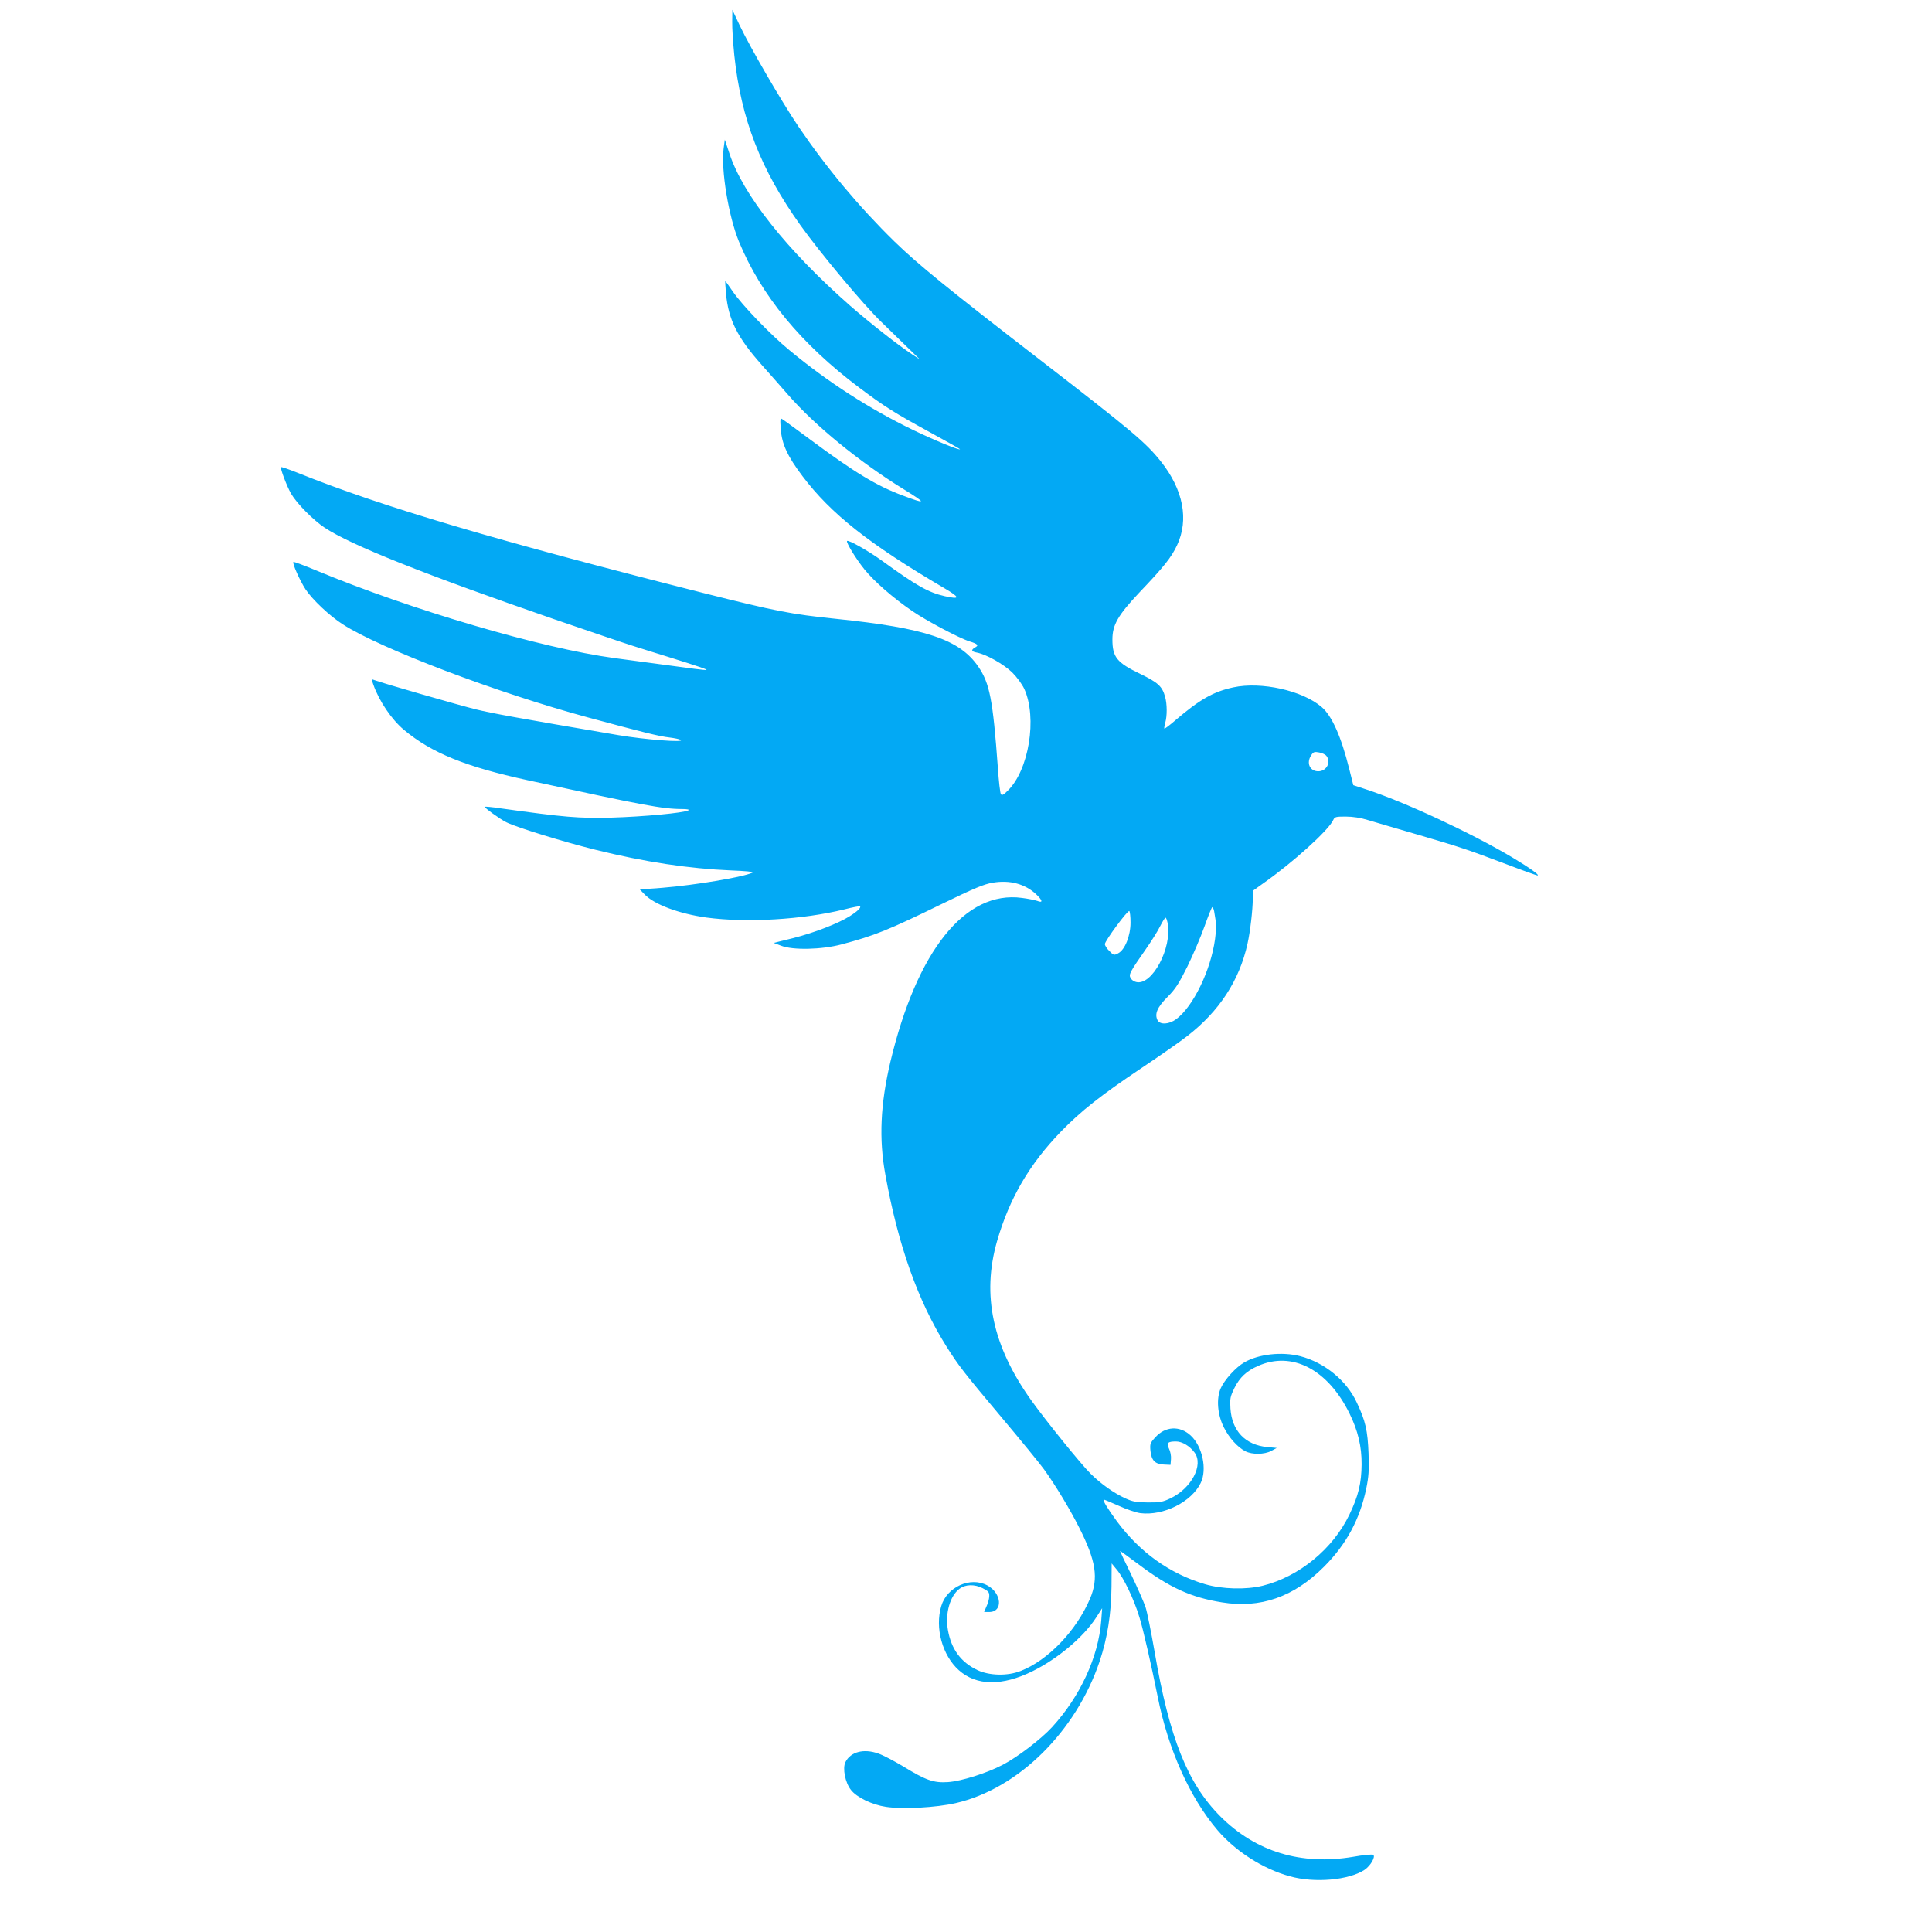 <?xml version="1.0" standalone="no"?>
<!DOCTYPE svg PUBLIC "-//W3C//DTD SVG 20010904//EN"
 "http://www.w3.org/TR/2001/REC-SVG-20010904/DTD/svg10.dtd">
<svg version="1.0" xmlns="http://www.w3.org/2000/svg"
 width="1280pt" height="1280pt" viewBox="0 0 1280 1280"
 preserveAspectRatio="xMidYMid meet">
<g transform="translate(0,1280) scale(0.1,-0.1)"
fill="#03a9f4" stroke="none">
<path d="M4851 12657 c-1 -43 6 -144 14 -224 45 -423 175 -757 438 -1125 131
-184 419 -528 536 -641 64 -62 148 -144 186 -181 l70 -68 -50 33 c-95 62 -280
208 -412 323 -421 370 -712 737 -801 1011 l-30 90 -8 -60 c-18 -140 33 -448
101 -614 148 -359 411 -679 800 -971 168 -126 229 -164 468 -295 108 -59 197
-109 197 -111 0 -10 -165 57 -310 127 -291 141 -564 317 -819 528 -127 104
-314 299 -377 391 -26 38 -48 69 -49 67 -1 -1 1 -39 5 -83 16 -172 75 -290
237 -472 48 -54 126 -142 172 -195 178 -205 474 -447 766 -627 156 -96 155
-103 -4 -43 -175 65 -321 154 -616 373 -93 69 -176 130 -184 134 -12 8 -13 -3
-8 -69 7 -97 45 -179 144 -310 188 -249 441 -449 938 -741 107 -63 109 -77 5
-54 -108 24 -189 70 -415 234 -88 64 -223 141 -233 132 -8 -9 60 -120 115
-188 65 -80 188 -188 315 -275 96 -66 313 -181 383 -203 53 -16 61 -26 36 -39
-30 -17 -26 -28 13 -35 61 -12 175 -76 232 -131 31 -31 65 -77 80 -109 87
-191 31 -540 -111 -676 -27 -27 -38 -32 -44 -21 -5 7 -14 86 -20 175 -33 453
-54 559 -130 670 -124 180 -348 255 -941 316 -301 31 -398 50 -879 171 -1374
348 -2125 570 -2685 795 -60 24 -112 42 -114 39 -7 -7 38 -125 66 -175 39 -66
145 -174 223 -226 174 -115 654 -307 1525 -608 231 -79 462 -158 514 -174 52
-17 156 -49 230 -72 215 -67 276 -88 258 -89 -9 -1 -115 12 -235 29 -120 16
-288 39 -373 50 -481 65 -1351 321 -1973 580 -82 34 -151 60 -153 57 -9 -8 43
-124 80 -181 47 -70 159 -176 248 -233 247 -159 1019 -453 1623 -616 351 -95
474 -126 540 -133 33 -4 67 -11 75 -16 30 -19 -237 2 -410 31 -676 115 -839
145 -946 171 -103 25 -624 175 -676 195 -17 7 -17 4 -4 -32 38 -108 121 -231
203 -299 182 -152 408 -244 818 -333 768 -167 896 -191 1023 -191 37 0 52 -4
42 -9 -30 -17 -300 -42 -510 -48 -221 -5 -306 2 -730 61 -57 9 -106 13 -108
11 -6 -5 99 -81 143 -103 68 -34 380 -130 590 -182 327 -81 617 -125 903 -137
85 -3 148 -9 140 -13 -52 -29 -379 -84 -601 -102 l-148 -11 33 -34 c64 -66
228 -127 408 -152 267 -36 638 -14 914 54 55 14 101 23 104 20 8 -8 -17 -33
-68 -65 -76 -48 -233 -109 -374 -145 l-130 -32 50 -19 c77 -30 268 -26 399 9
219 58 311 95 665 268 216 105 278 131 338 141 113 19 213 -8 287 -77 43 -41
46 -59 8 -44 -15 5 -61 15 -102 20 -376 51 -696 -348 -872 -1086 -66 -280 -77
-510 -33 -749 84 -465 215 -835 404 -1136 80 -127 113 -170 365 -470 127 -151
254 -306 282 -345 74 -102 174 -268 232 -384 113 -223 130 -336 73 -472 -91
-213 -279 -410 -461 -480 -86 -34 -207 -31 -285 6 -110 52 -174 139 -196 267
-19 109 14 225 77 272 40 30 100 31 153 4 39 -20 45 -27 44 -53 0 -16 -8 -47
-18 -67 l-16 -38 34 0 c93 0 83 126 -14 177 -112 59 -267 -11 -304 -138 -43
-144 7 -326 116 -424 117 -105 288 -107 491 -6 164 81 334 224 417 351 l42 65
-6 -82 c-19 -242 -140 -503 -326 -706 -74 -80 -228 -198 -326 -249 -107 -56
-275 -109 -364 -115 -94 -6 -144 11 -296 104 -60 36 -134 75 -164 85 -97 35
-185 12 -219 -57 -20 -41 -1 -137 37 -184 38 -49 139 -98 232 -112 113 -17
331 -5 463 25 414 96 796 474 953 941 51 154 76 312 78 493 l1 154 32 -39 c47
-54 117 -201 152 -318 26 -83 79 -318 121 -526 69 -348 212 -667 395 -883 120
-141 302 -258 480 -307 164 -46 392 -26 496 43 41 28 75 89 56 100 -7 3 -67
-2 -132 -14 -344 -58 -645 33 -880 268 -217 218 -337 518 -435 1088 -23 132
-50 267 -61 300 -12 34 -54 130 -95 215 -41 84 -74 154 -74 156 0 2 55 -38
123 -89 205 -154 346 -219 552 -252 255 -42 476 35 676 235 149 149 239 316
281 520 16 78 19 121 15 231 -6 153 -20 216 -78 338 -67 145 -213 265 -375
307 -121 31 -275 14 -370 -41 -57 -33 -131 -115 -156 -171 -31 -69 -22 -177
21 -261 34 -68 91 -131 142 -157 44 -23 126 -22 171 2 l37 20 -64 6 c-145 14
-233 107 -243 255 -4 66 -2 78 27 137 34 69 80 112 155 145 226 101 463 -22
607 -315 56 -114 81 -219 80 -337 -1 -124 -21 -208 -81 -333 -109 -227 -333
-411 -575 -471 -110 -27 -267 -23 -380 10 -234 69 -432 210 -586 418 -58 79
-94 137 -87 143 2 1 45 -17 97 -40 52 -24 117 -46 146 -50 153 -19 339 74 400
200 44 90 11 244 -67 315 -72 66 -168 61 -234 -13 -34 -37 -36 -43 -32 -89 7
-64 30 -88 89 -91 l44 -2 3 38 c2 20 -4 52 -13 69 -18 38 -9 48 46 48 41 0 91
-30 123 -73 62 -83 -21 -239 -162 -305 -49 -23 -69 -27 -147 -26 -75 0 -100 5
-147 26 -79 36 -163 96 -232 164 -65 64 -295 349 -392 484 -258 360 -331 700
-228 1058 82 283 214 509 423 725 131 135 265 241 531 419 124 83 262 179 306
214 212 164 345 368 399 611 18 80 35 227 35 300 l0 51 67 48 c200 140 435
353 466 421 9 21 17 23 82 23 48 0 100 -8 151 -24 44 -13 189 -56 324 -95 287
-84 332 -99 591 -197 107 -41 200 -74 205 -74 19 0 -54 52 -166 119 -272 162
-714 368 -969 451 l-85 28 -27 108 c-54 216 -115 352 -183 410 -127 109 -400
170 -585 130 -131 -28 -223 -80 -385 -219 -37 -32 -70 -57 -72 -54 -2 2 1 19
6 38 13 45 13 124 -1 173 -19 69 -47 94 -164 151 -156 75 -185 111 -185 229 0
96 37 160 177 309 165 173 212 232 251 314 80 170 42 368 -107 556 -101 126
-186 198 -806 677 -601 464 -804 629 -959 780 -236 231 -448 485 -635 760
-114 169 -319 522 -390 671 l-49 104 -1 -78z m3937 -4865 c32 -42 1 -102 -54
-102 -56 0 -81 55 -47 106 14 22 21 25 52 19 20 -3 42 -14 49 -23z m-744
-1029 c15 -84 16 -110 6 -185 -28 -206 -145 -447 -257 -530 -47 -35 -107 -39
-124 -7 -21 41 -2 86 66 154 53 53 75 88 132 202 37 76 88 195 113 265 25 70
48 128 52 128 3 0 9 -12 12 -27z m-554 -75 c0 -88 -37 -181 -82 -204 -27 -14
-30 -14 -58 15 -17 16 -30 37 -30 46 0 21 151 226 162 219 4 -3 8 -37 8 -76z
m246 -4 c31 -164 -104 -417 -209 -390 -15 3 -31 15 -37 27 -13 23 -3 41 101
190 37 53 80 121 95 152 16 32 32 57 36 57 4 0 10 -16 14 -36z"/>
</g>
</svg>
